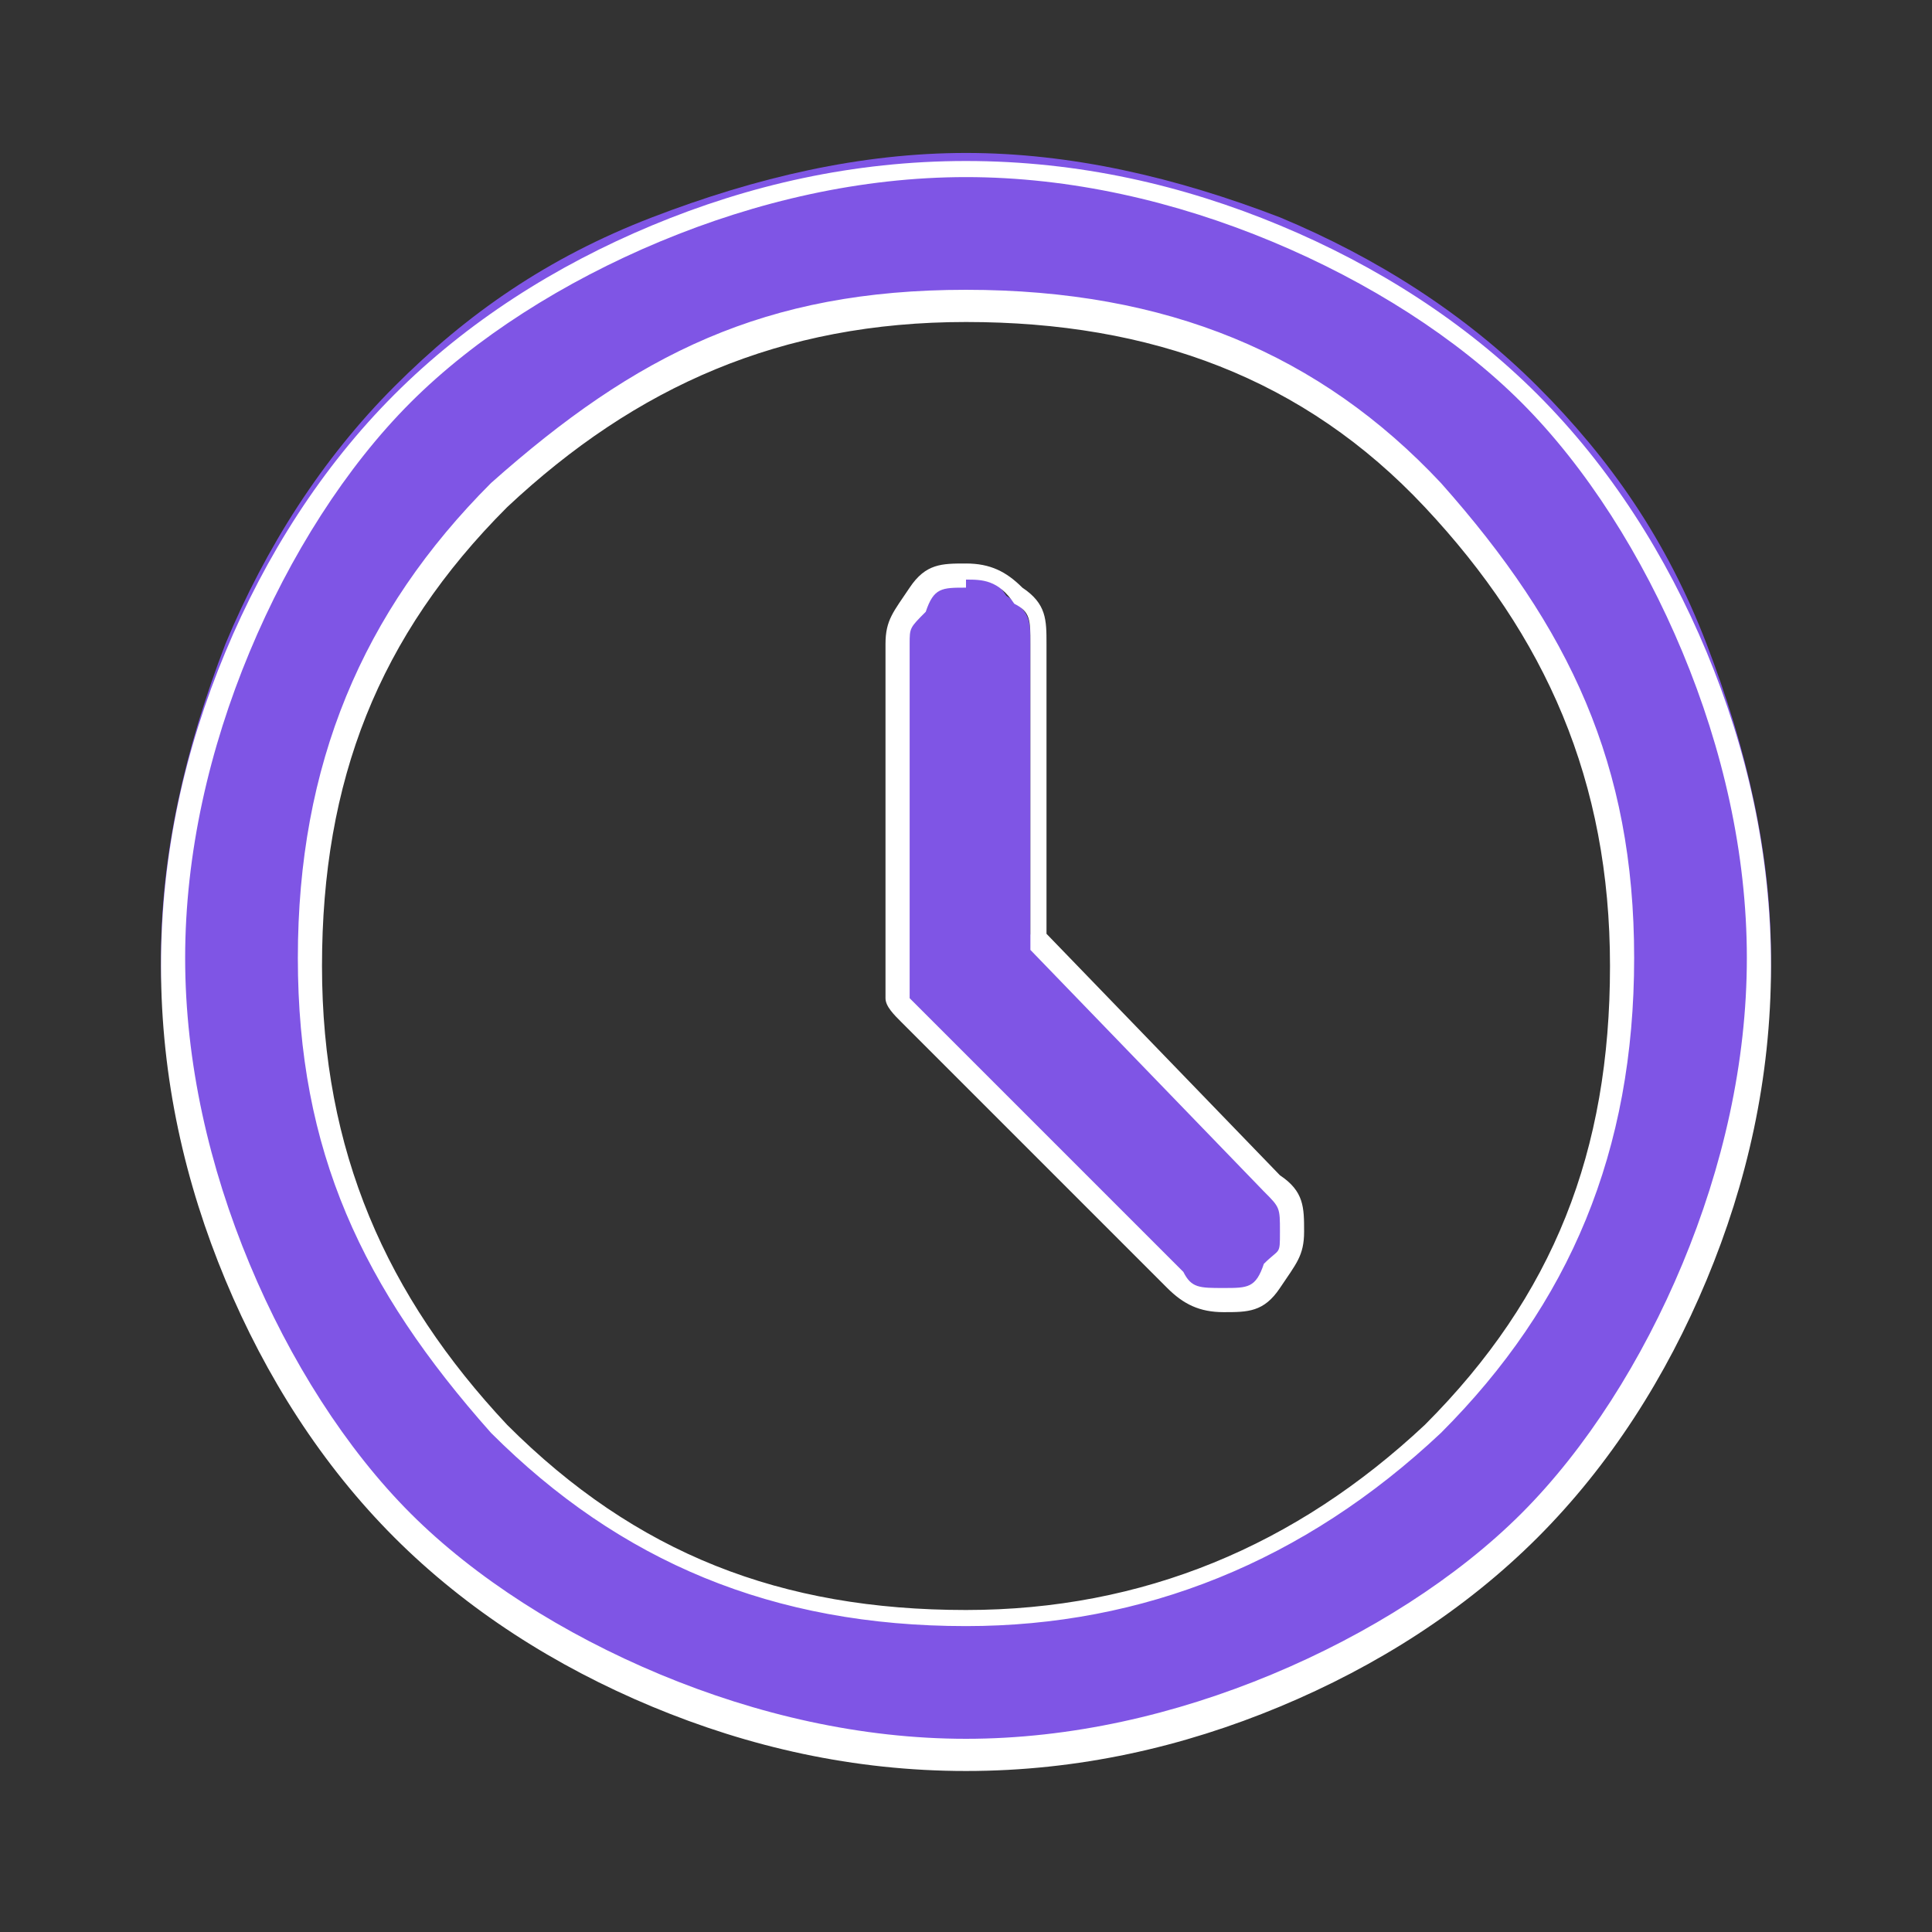 <?xml version="1.0" encoding="UTF-8"?>
<svg id="_レイヤー_1" data-name=" レイヤー 1" xmlns="http://www.w3.org/2000/svg" version="1.1" viewBox="0 0 24 24">
  <rect x="0" y="0" width="24" height="24" fill="#333333" stroke="none"/>
  <defs>
    <style>
      .cls-1 {
        fill: #7f55e5;
      }

      .cls-1, .cls-2 {
        stroke-width: 0px;
      }

      .cls-2 {
        fill: #fff;
      }
    </style>
  </defs>
  <path class="cls-1" d="M12,21.9c-1.3,0-2.6-.3-3.9-.8-1.2-.5-2.3-1.2-3.2-2.1-.9-.9-1.6-1.9-2.1-3.2-.5-1.3-.8-2.6-.8-3.9s.3-2.6.8-3.9c.5-1.2,1.2-2.3,2.1-3.2s1.9-1.6,3.2-2.1c1.3-.5,2.6-.8,3.9-.8s2.6.3,3.9.8c1.2.5,2.3,1.2,3.2,2.1.9.9,1.6,1.9,2.1,3.2.5,1.3.8,2.6.8,3.9s-.3,2.6-.8,3.9c-.5,1.2-1.2,2.3-2.1,3.2s-1.9,1.6-3.2,2.1c-1.3.5-2.6.8-3.9.8ZM12,3.9c-2.2,0-4.1.7-5.8,2.3-1.6,1.6-2.3,3.4-2.3,5.8s.7,4.1,2.3,5.8c1.6,1.6,3.4,2.3,5.8,2.3s4.1-.8,5.8-2.3c1.6-1.6,2.3-3.4,2.3-5.8s-.7-4.1-2.3-5.8c-1.5-1.6-3.4-2.3-5.8-2.3ZM15.2,16.2c-.3,0-.4,0-.6-.3l-3.3-3.3c0,0-.2-.2-.2-.2v-4.4c0-.2,0-.3.2-.5h0c.2-.4.3-.4.6-.4s.4,0,.6.3c.3.2.3.3.3.6v3.6h0c0,.1,2.9,3.1,2.9,3.1.3.2.3.3.3.6s0,.3-.2.5h0c-.2.4-.3.4-.6.4Z"/>
  <path class="cls-2" d="M12,2.2c1.3,0,2.6.3,3.8.8,1.2.5,2.3,1.2,3.1,2s1.5,1.9,2,3.1c.5,1.2.8,2.5.8,3.8s-.3,2.6-.8,3.8c-.5,1.2-1.2,2.3-2,3.1-.8.8-1.9,1.5-3.1,2-1.2.5-2.5.8-3.8.8s-2.6-.3-3.8-.8c-1.2-.5-2.3-1.2-3.1-2-.8-.8-1.5-1.9-2-3.1-.5-1.2-.8-2.5-.8-3.8s.3-2.6.8-3.8c.5-1.2,1.2-2.3,2-3.1.8-.8,1.9-1.5,3.1-2,1.2-.5,2.5-.8,3.8-.8M12,20.2c2.2,0,4.2-.8,5.9-2.4,1.6-1.6,2.4-3.5,2.4-5.9s-.8-4.1-2.4-5.9c-1.5-1.6-3.4-2.4-5.9-2.4s-4.1.8-5.9,2.4c-1.6,1.6-2.4,3.5-2.4,5.9s.8,4.1,2.4,5.9c1.6,1.6,3.5,2.4,5.9,2.4M12,7.2c.2,0,.4,0,.6.3.2.1.2.2.2.5v3.6h0c0,.1,0,.2,0,.2h0s2.9,3,2.9,3h0c.2.2.2.2.2.5s0,.2-.2.4h0c-.1.3-.2.3-.5.3s-.4,0-.5-.2l-3.3-3.3s-.1-.1-.1-.1v-4.4c0-.2,0-.2.2-.4h0c.1-.3.2-.3.5-.3M12,2c-1.4,0-2.7.3-3.9.8-1.2.5-2.3,1.2-3.2,2.1s-1.6,2-2.1,3.2c-.5,1.2-.8,2.5-.8,3.9s.3,2.7.8,3.9c.5,1.2,1.2,2.3,2.1,3.2s2,1.6,3.2,2.1c1.2.5,2.5.8,3.9.8s2.7-.3,3.9-.8c1.2-.5,2.3-1.2,3.2-2.1s1.6-2,2.1-3.2c.5-1.2.8-2.5.8-3.9s-.3-2.7-.8-3.9c-.5-1.2-1.2-2.3-2.1-3.2s-2-1.6-3.2-2.1c-1.2-.5-2.5-.8-3.9-.8h0ZM12,20c-2.3,0-4.1-.7-5.7-2.3-1.5-1.6-2.3-3.4-2.3-5.7s.7-4.1,2.3-5.7c1.6-1.5,3.4-2.3,5.7-2.3s4.2.7,5.7,2.3c1.5,1.6,2.3,3.4,2.3,5.7s-.7,4.1-2.3,5.7c-1.6,1.5-3.5,2.3-5.7,2.3h0ZM12,7c-.3,0-.5,0-.7.3-.2.3-.3.4-.3.7v4.4c0,.1.1.2.2.3l3.3,3.3c.2.2.4.3.7.3s.5,0,.7-.3c.2-.3.3-.4.3-.7s0-.5-.3-.7l-2.9-3h0v-3.6c0-.3,0-.5-.3-.7-.2-.2-.4-.3-.7-.3h0Z"/>
</svg>